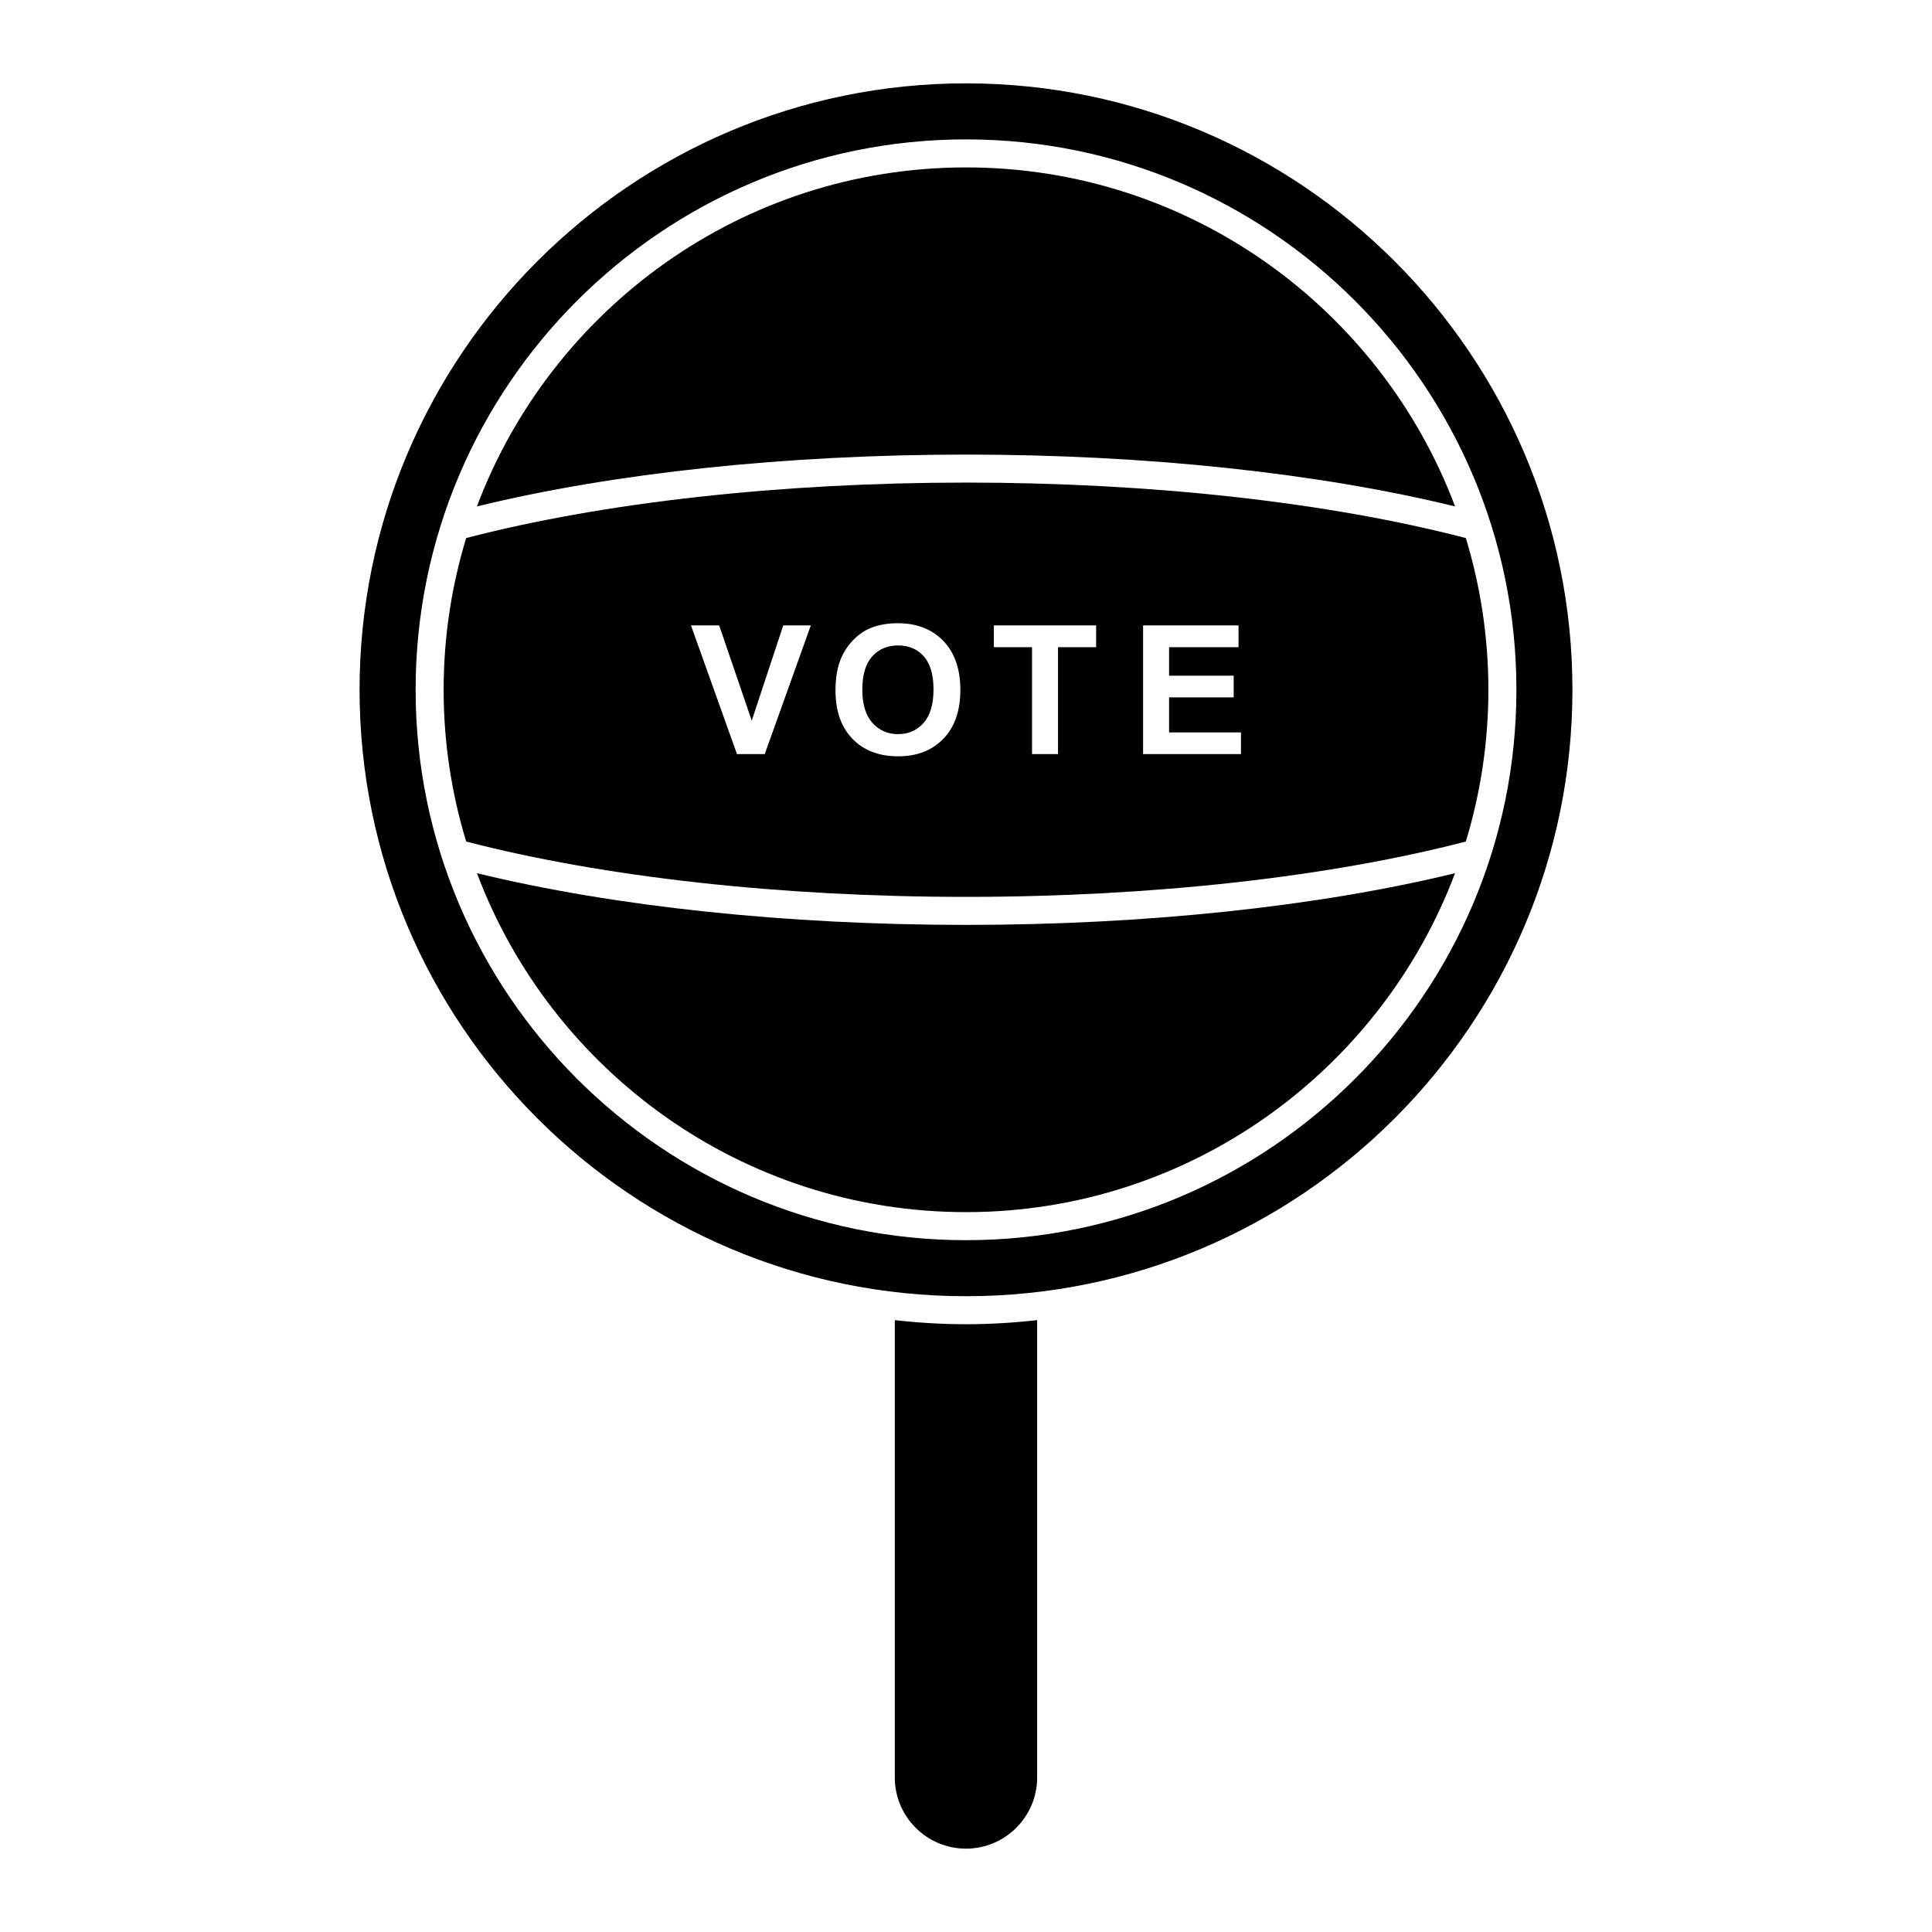 <?xml version="1.0" encoding="UTF-8"?>
<!-- Uploaded to: ICON Repo, www.iconrepo.com, Generator: ICON Repo Mixer Tools -->
<svg fill="#000000" width="800px" height="800px" version="1.1" viewBox="144 144 512 512" xmlns="http://www.w3.org/2000/svg">
 <g>
  <path d="m381.99 315.05c-2.84 0-5.125 0.973-6.863 2.922-1.738 1.945-2.606 4.883-2.606 8.809 0 3.863 0.891 6.789 2.676 8.785 1.785 1.992 4.047 2.988 6.793 2.988 2.746 0 5-0.988 6.758-2.965 1.762-1.977 2.641-4.945 2.641-8.898 0-3.91-0.855-6.824-2.57-8.75-1.715-1.93-3.992-2.891-6.828-2.891z"/>
  <path d="m270.4 375.41c19.73 52.418 70.367 89.816 129.6 89.816 59.227 0 109.87-37.402 129.6-89.82-36.359 8.852-82.031 13.699-129.6 13.699-47.566 0.004-93.238-4.844-129.59-13.695z"/>
  <path d="m381.13 493.85v121.2c0 10.398 8.465 18.863 18.863 18.863 10.398 0 18.863-8.465 18.863-18.863v-121.2c-6.195 0.695-12.484 1.086-18.863 1.086s-12.664-0.391-18.863-1.086z"/>
  <path d="m400 166.09c-88.613 0-160.71 72.094-160.71 160.71s72.094 160.71 160.71 160.71 160.71-72.094 160.71-160.71-72.098-160.71-160.71-160.71zm0.004 306.57c-80.426 0-145.86-65.434-145.86-145.86 0-80.43 65.434-145.86 145.86-145.86s145.86 65.43 145.86 145.86c0.004 80.43-65.43 145.86-145.86 145.86z"/>
  <path d="m532.46 286.59c-36.441-9.477-83.352-14.699-132.46-14.699-49.105 0-96.02 5.223-132.46 14.699-3.871 12.73-5.973 26.223-5.973 40.203 0 13.988 2.106 27.492 5.981 40.23 36.492 9.453 83.406 14.66 132.45 14.66 49.051 0 95.961-5.207 132.46-14.664 3.875-12.738 5.981-26.238 5.981-40.227-0.004-13.98-2.106-27.473-5.977-40.203zm-185.8 57.258h-7.352l-12.191-34.109h7.469l8.633 25.246 8.352-25.246h7.305zm47.355-4.082c-2.992 3.109-6.996 4.664-12.008 4.664-5.07 0-9.105-1.547-12.098-4.641-2.992-3.094-4.492-7.356-4.492-12.785 0-3.477 0.52-6.391 1.559-8.75 0.777-1.738 1.836-3.297 3.176-4.676 1.344-1.379 2.812-2.402 4.41-3.07 2.125-0.898 4.574-1.348 7.352-1.348 5.027 0 9.047 1.559 12.062 4.676 3.016 3.117 4.527 7.453 4.527 13.008 0.004 5.504-1.496 9.812-4.488 12.922zm40.469-24.258h-10.098v28.34h-6.887v-28.34h-10.121v-5.769h27.105zm38.387 28.34h-25.941v-34.109h25.293v5.769h-18.406v7.562h17.125v5.746h-17.125v9.285h19.055z"/>
  <path d="m529.61 278.21c-19.723-52.43-70.367-89.844-129.61-89.844s-109.89 37.414-129.61 89.84c36.309-8.875 81.98-13.734 129.61-13.734s93.301 4.863 129.61 13.738z"/>
 </g>
</svg>